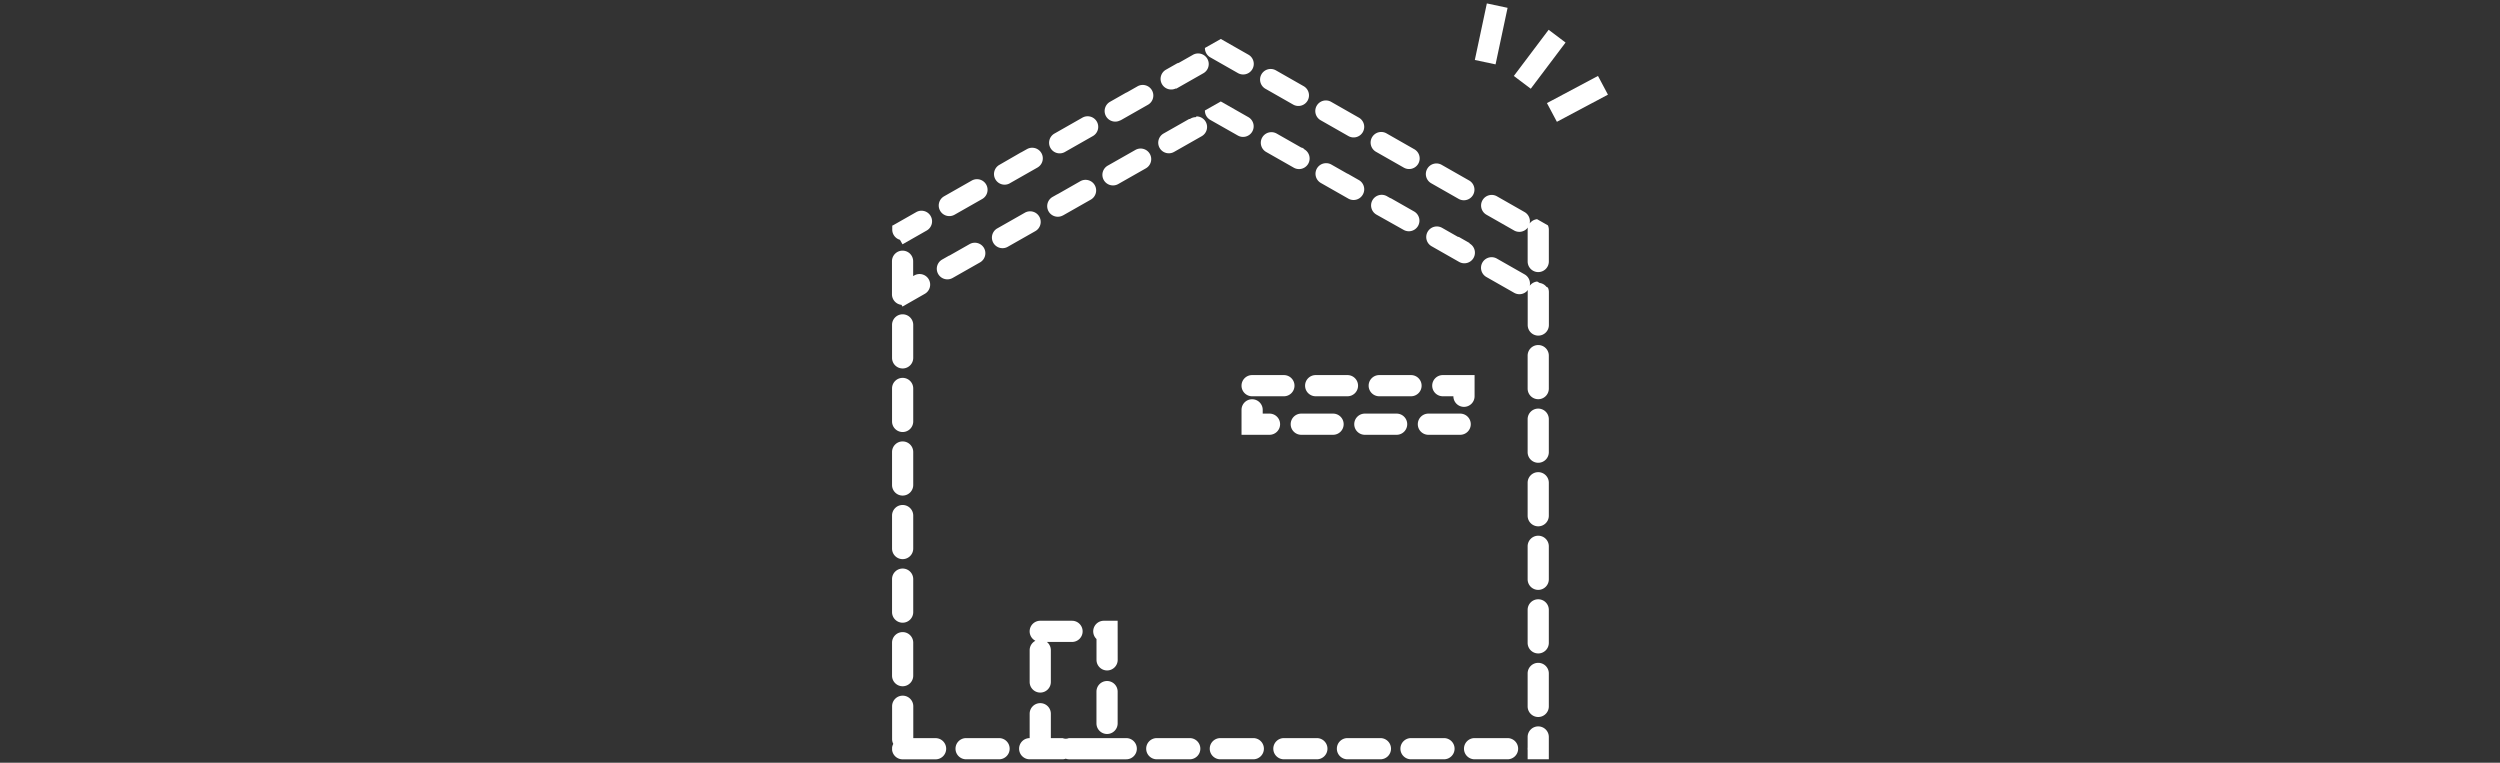 <svg xmlns="http://www.w3.org/2000/svg" viewBox="0 0 236 72"><rect x="0" y="0" width="236" height="72" fill="#333333" stroke="none"/><defs><style>.cls-1{fill:none;}.cls-2{fill:#fff;}</style></defs><title>04</title><g id="レイヤー_2" data-name="レイヤー 2"><g id="レイヤー_1-2" data-name="レイヤー 1"><rect class="cls-1" width="236" height="72"/><path class="cls-2" d="M119.467,8.386l2.607,1.486a1,1,0,1,0,.99-1.738l-2.606-1.485a1,1,0,1,0-.991,1.737Z"/><path class="cls-2" d="M124.68,11.357l2.607,1.486a1,1,0,1,0,.99-1.738L125.671,9.62a1,1,0,1,0-.991,1.737Z"/><path class="cls-2" d="M114.255,5.416,116.861,6.9a1,1,0,0,0,.99-1.738l-1.112-.633-1.494-.852-1.5.85A1,1,0,0,0,114.255,5.416Z"/><path class="cls-2" d="M100.544,14.337l2.608-1.483a1,1,0,1,0-.989-1.738L99.555,12.6a1,1,0,1,0,.989,1.738Z"/><path class="cls-2" d="M105.76,11.372l2.608-1.483a1,1,0,0,0-.987-1.74l-1.011.575h0l0,0h0l-.013.008h0l-.007,0h0l-.007,0h0l-.007,0h0l-.006,0h0l-1.546.879a1,1,0,0,0,.989,1.739Z"/><path class="cls-2" d="M110.976,8.406l2.608-1.483a1,1,0,1,0-.989-1.738l-1.273.723h0l-.029.016,0,0-.02.011h0l-.006,0,0,0,0,0h0l0,0h0l0,0h0l0,0h0l-.006,0-.012.007h0l-.006,0h0l0,0-.009,0h0l-.007,0,0,0h0l0,0h0l-.023.013h0l-.005,0h0l0,0h0l0,0h0l0,0h-.008l-.006,0h0l-.014.008h-.007l-.006,0h0l0,0h0l-.007,0h0l-1.086.617a1,1,0,0,0,.99,1.738Z"/><path class="cls-2" d="M84.956,22.638l.241.425L87.5,21.751a1,1,0,0,0-.985-1.74l-2.235,1.271h-.017l0,0h0l0,0h0l-.008,0h0l0,0h0l0,0h0l0,0h0l0,0h0l-.026.014v.347A1,1,0,0,0,84.956,22.638Z"/><path class="cls-2" d="M95.328,17.3l2.608-1.483a1,1,0,0,0-.5-1.869.988.988,0,0,0-.492.13l-.537.3h0l-.007,0H96.4l0,0,0,0h0l-.006,0h0l-.012.007h0L94.34,15.564a1,1,0,1,0,.988,1.739Z"/><path class="cls-2" d="M135.106,17.3l2.607,1.485a1,1,0,0,0,.992-1.736l-2.611-1.488a1,1,0,0,0-.988,1.739Z"/><path class="cls-2" d="M145.1,20.691a1,1,0,0,0-.7.409,1,1,0,0,0-.481-1.082l-2.61-1.487a1,1,0,0,0-.988,1.739l2.606,1.485a1,1,0,0,0,1.307-.284,1.009,1.009,0,0,0-.023.214v3a1,1,0,1,0,2,0v-3a1.01,1.01,0,0,0-.088-.411Z"/><path class="cls-2" d="M129.893,14.328l2.607,1.485a1,1,0,1,0,.99-1.737l-2.608-1.487a1,1,0,0,0-.989,1.739Z"/><path class="cls-2" d="M90.112,20.269l2.608-1.483a1,1,0,0,0-.987-1.74l-2.611,1.485a1,1,0,0,0,.99,1.738Z"/><path class="cls-2" d="M85.209,40.783a1,1,0,0,0,1-1V36.671a1,1,0,1,0-2,0v3.112A1,1,0,0,0,85.209,40.783Z"/><path class="cls-2" d="M88.314,69.677h-2.1V66.671a1,1,0,1,0-2,0v3.112a.985.985,0,0,0,.113.441.985.985,0,0,0-.113.334V70.8a1,1,0,0,0,.993.881h3.112a1,1,0,0,0,0-2Z"/><path class="cls-2" d="M85.209,58.783a1,1,0,0,0,1-1V54.671a1,1,0,1,0-2,0v3.112A1,1,0,0,0,85.209,58.783Z"/><path class="cls-2" d="M85.209,46.783a1,1,0,0,0,1-1V42.671a1,1,0,1,0-2,0v3.112A1,1,0,0,0,85.209,46.783Z"/><path class="cls-2" d="M85.209,64.783a1,1,0,0,0,1-1V60.671a1,1,0,1,0-2,0v3.112A1,1,0,0,0,85.209,64.783Z"/><path class="cls-2" d="M85.209,34.783a1,1,0,0,0,1-1V30.671a1,1,0,1,0-2,0v3.112A1,1,0,0,0,85.209,34.783Z"/><path class="cls-2" d="M85.209,52.783a1,1,0,0,0,1-1V48.671a1,1,0,1,0-2,0v3.112A1,1,0,0,0,85.209,52.783Z"/><path class="cls-2" d="M133.494,19.964,131.3,18.715h0l-.005,0h0l-.009-.006h0l-.01,0h0l0,0h0l0,0,0,0-.013-.007h0l0,0h0l0,0h-.011l0,0-.01-.006h-.011l-.305-.174a1,1,0,0,0-.99,1.738L132.5,21.7a1,1,0,0,0,.99-1.738Z"/><path class="cls-2" d="M138.709,22.933l-.962-.548h0l-.015-.008h0l-.005,0h0l0,0h0l-.011-.006h0l0,0H137.7l-.006,0,0,0,0,0h0l-.014-.008h-.005l0,0h0l-.02-.011,0,0-.007,0,0,0h0l0,0h-.006l-.006,0h0l-.006,0h0l-.007,0h0l-.006,0h0l-.059-.033,0,0-1.425-.811a1,1,0,1,0-.99,1.738l2.607,1.484a1,1,0,0,0,.991-1.737Z"/><path class="cls-2" d="M128.654,18.359A1,1,0,0,0,128.28,17l-1.052-.6h0l-.007,0h0l-.006,0h0l-.007-.005h-.007l0,0h0l-.006,0h0l-.037-.021h0l-1.475-.839a.986.986,0,0,0-.492-.131,1,1,0,0,0-.5,1.87l2.607,1.484A1,1,0,0,0,128.654,18.359Z"/><path class="cls-2" d="M85.1,28.777l.094.165,2.1-1.2a1,1,0,1,0-.986-1.74l-.106.06v-1.4a1,1,0,1,0-2,0v3.112A1,1,0,0,0,85.1,28.777Z"/><path class="cls-2" d="M95.127,23.3l2.608-1.481a1,1,0,0,0-.985-1.741l-1.331.757h0l-.009.005,0,0h0l-1.266.719a1,1,0,1,0,.988,1.739Z"/><path class="cls-2" d="M100.344,20.338l2.608-1.482a1,1,0,1,0-.987-1.739l-2.105,1.2,0,0-.023.013h0l-.005,0h0l-.005,0h0l-.005,0h0l-.024.014h0l-.436.247a1,1,0,0,0,.989,1.739Z"/><path class="cls-2" d="M123.066,14.026l-.091-.051h0l0,0h0l-.009-.005h0l-.044-.024h0l0,0h0l0,0h0l0,0h0l0,0h0l-.008,0,0,0h0l-.007,0h0l-.016-.009h0l0,0h0l0,0h-.009l0,0h0l0,0h0l-.006,0h-.007l-.008,0h0l-.009-.005h0l-.009,0h0l-.04-.022h0l-.087-.05h0l-2.2-1.252a1,1,0,0,0-.99,1.738l2.607,1.484a1,1,0,0,0,.99-1.738Z"/><path class="cls-2" d="M142.314,69.677H139.2a1,1,0,0,0,0,2h3.112a1,1,0,0,0,0-2Z"/><path class="cls-2" d="M130.314,69.677H127.2a1,1,0,0,0,0,2h3.112a1,1,0,0,0,0-2Z"/><path class="cls-2" d="M145.209,32.572a1,1,0,0,0-1,1v3.113a1,1,0,0,0,2,0V33.572A1,1,0,0,0,145.209,32.572Z"/><path class="cls-2" d="M136.314,69.677H133.2a1,1,0,0,0,0,2h3.112a1,1,0,0,0,0-2Z"/><path class="cls-2" d="M145.209,44.572a1,1,0,0,0-1,1v3.113a1,1,0,0,0,2,0V45.572A1,1,0,0,0,145.209,44.572Z"/><path class="cls-2" d="M145.209,38.572a1,1,0,0,0-1,1v3.113a1,1,0,0,0,2,0V39.572A1,1,0,0,0,145.209,38.572Z"/><path class="cls-2" d="M145.209,62.572a1,1,0,0,0-1,1v3.113a1,1,0,0,0,2,0V63.572A1,1,0,0,0,145.209,62.572Z"/><path class="cls-2" d="M145.209,56.572a1,1,0,0,0-1,1v3.113a1,1,0,0,0,2,0V57.572A1,1,0,0,0,145.209,56.572Z"/><path class="cls-2" d="M145.209,50.572a1,1,0,0,0-1,1v3.113a1,1,0,0,0,2,0V51.572A1,1,0,0,0,145.209,50.572Z"/><path class="cls-2" d="M92.894,23.42a1,1,0,0,0-1.361-.377l-1.91,1.085h0l-.006,0h0l-.006,0h0l0,0h0l0,0-.006,0-.008,0,0,0-.657.373a1,1,0,0,0,.988,1.739l2.608-1.482A1,1,0,0,0,92.894,23.42Z"/><path class="cls-2" d="M145.209,68.572a1,1,0,0,0-1,1v.986a.944.944,0,0,0-.007.12.966.966,0,0,0,.007.12v.879h2V69.572A1,1,0,0,0,145.209,68.572Z"/><path class="cls-2" d="M94.314,69.677H91.2a1,1,0,0,0,0,2h3.112a1,1,0,0,0,0-2Z"/><path class="cls-2" d="M118.314,69.677H115.2a1,1,0,0,0,0,2h3.112a1,1,0,0,0,0-2Z"/><path class="cls-2" d="M112.314,69.677H109.2a1,1,0,0,0,0,2h3.112a1,1,0,0,0,0-2Z"/><path class="cls-2" d="M116.862,12.8a1,1,0,0,0,.991-1.737l-2.608-1.485-1.5.849a1,1,0,0,0,.5.889Z"/><path class="cls-2" d="M108.545,14.529a1,1,0,0,0-1.363-.376l-2.609,1.482a1,1,0,0,0,.988,1.739l2.608-1.482A1,1,0,0,0,108.545,14.529Z"/><path class="cls-2" d="M106.314,69.677H100.9a.753.753,0,0,1-.582,0H99.2v-2.3a1,1,0,1,0-2,0v2.3a1,1,0,0,0,.006,2h3.112a.958.958,0,0,0,.289-.058.985.985,0,0,0,.293.059h5.418a1,1,0,0,0,0-2Z"/><path class="cls-2" d="M112.892,11.059a.99.99,0,0,0-.493.131h0l-.03.016h0l-.016.009h0l-.018.01h0l-.011,0h0l0,0h0l0,0h0l0,0h0l0,0h0l0,0h0l-.009.006h-.008l0,0h-.013l0,0h-.009l0,0h0l-.007,0h-.006l-.007,0h-.009l0,0h0l0,0h0l-2.413,1.371a1,1,0,0,0,.99,1.738l2.608-1.482a1,1,0,0,0-.494-1.87Z"/><path class="cls-2" d="M124.314,69.677H121.2a1,1,0,0,0,0,2h3.112a1,1,0,0,0,0-2Z"/><path class="cls-2" d="M145.98,27.073a.969.969,0,0,0-.632-.36l-.239-.136a1,1,0,0,0-.7.4,1,1,0,0,0-.484-1.074l-2.607-1.484a1,1,0,1,0-.989,1.738l2.607,1.484a1,1,0,0,0,1.3-.272.99.99,0,0,0-.021.2v3.113a1,1,0,1,0,2,0V27.572a1,1,0,0,0-.093-.422Z"/><path class="cls-2" d="M102.2,59.6a1,1,0,0,0-1-1h-3a1,1,0,0,0-.457,1.89,1,1,0,0,0-.543.889v3a1,1,0,0,0,2,0v-3a1,1,0,0,0-.373-.779H101.2A1,1,0,0,0,102.2,59.6Z"/><path class="cls-2" d="M104.506,64.288a1,1,0,0,0-1,1v3a1,1,0,0,0,2,0v-3A1,1,0,0,0,104.506,64.288Z"/><path class="cls-2" d="M105.506,58.6H104.2a1,1,0,0,0-.69,1.724v1.966a1,1,0,0,0,2,0Z"/><path class="cls-2" d="M135.2,36.408a1,1,0,0,0,1,1h1a1,1,0,0,0,2,0v-2h-3A1,1,0,0,0,135.2,36.408Z"/><path class="cls-2" d="M130.2,37.408h3a1,1,0,0,0,0-2h-3a1,1,0,0,0,0,2Z"/><path class="cls-2" d="M132.841,40.045a1,1,0,0,0-1-1h-3a1,1,0,0,0,0,2h3A1,1,0,0,0,132.841,40.045Z"/><path class="cls-2" d="M124.2,35.408a1,1,0,0,0,0,2h3a1,1,0,0,0,0-2Z"/><path class="cls-2" d="M120.841,40.045a1,1,0,0,0-1-1H119.2V38.69a1,1,0,0,0-2,0v2.355h2.645A1,1,0,0,0,120.841,40.045Z"/><path class="cls-2" d="M126.841,40.045a1,1,0,0,0-1-1h-3a1,1,0,0,0,0,2h3A1,1,0,0,0,126.841,40.045Z"/><path class="cls-2" d="M121.2,35.408h-3a1,1,0,0,0,0,2h3a1,1,0,0,0,0-2Z"/><path class="cls-2" d="M138.841,40.045a1,1,0,0,0-1-1h-3a1,1,0,0,0,0,2h3A1,1,0,0,0,138.841,40.045Z"/><rect class="cls-2" x="142.618" y="4.593" width="5.459" height="2.001" transform="translate(53.4 118.3) rotate(-52.996)"/><rect class="cls-2" x="138.04" y="2.199" width="5.458" height="2.001" transform="translate(108.37 140.227) rotate(-77.999)"/><rect class="cls-2" x="146.182" y="8.334" width="5.458" height="2.001" transform="translate(13.053 71.013) rotate(-28.005)"/></g></g></svg>